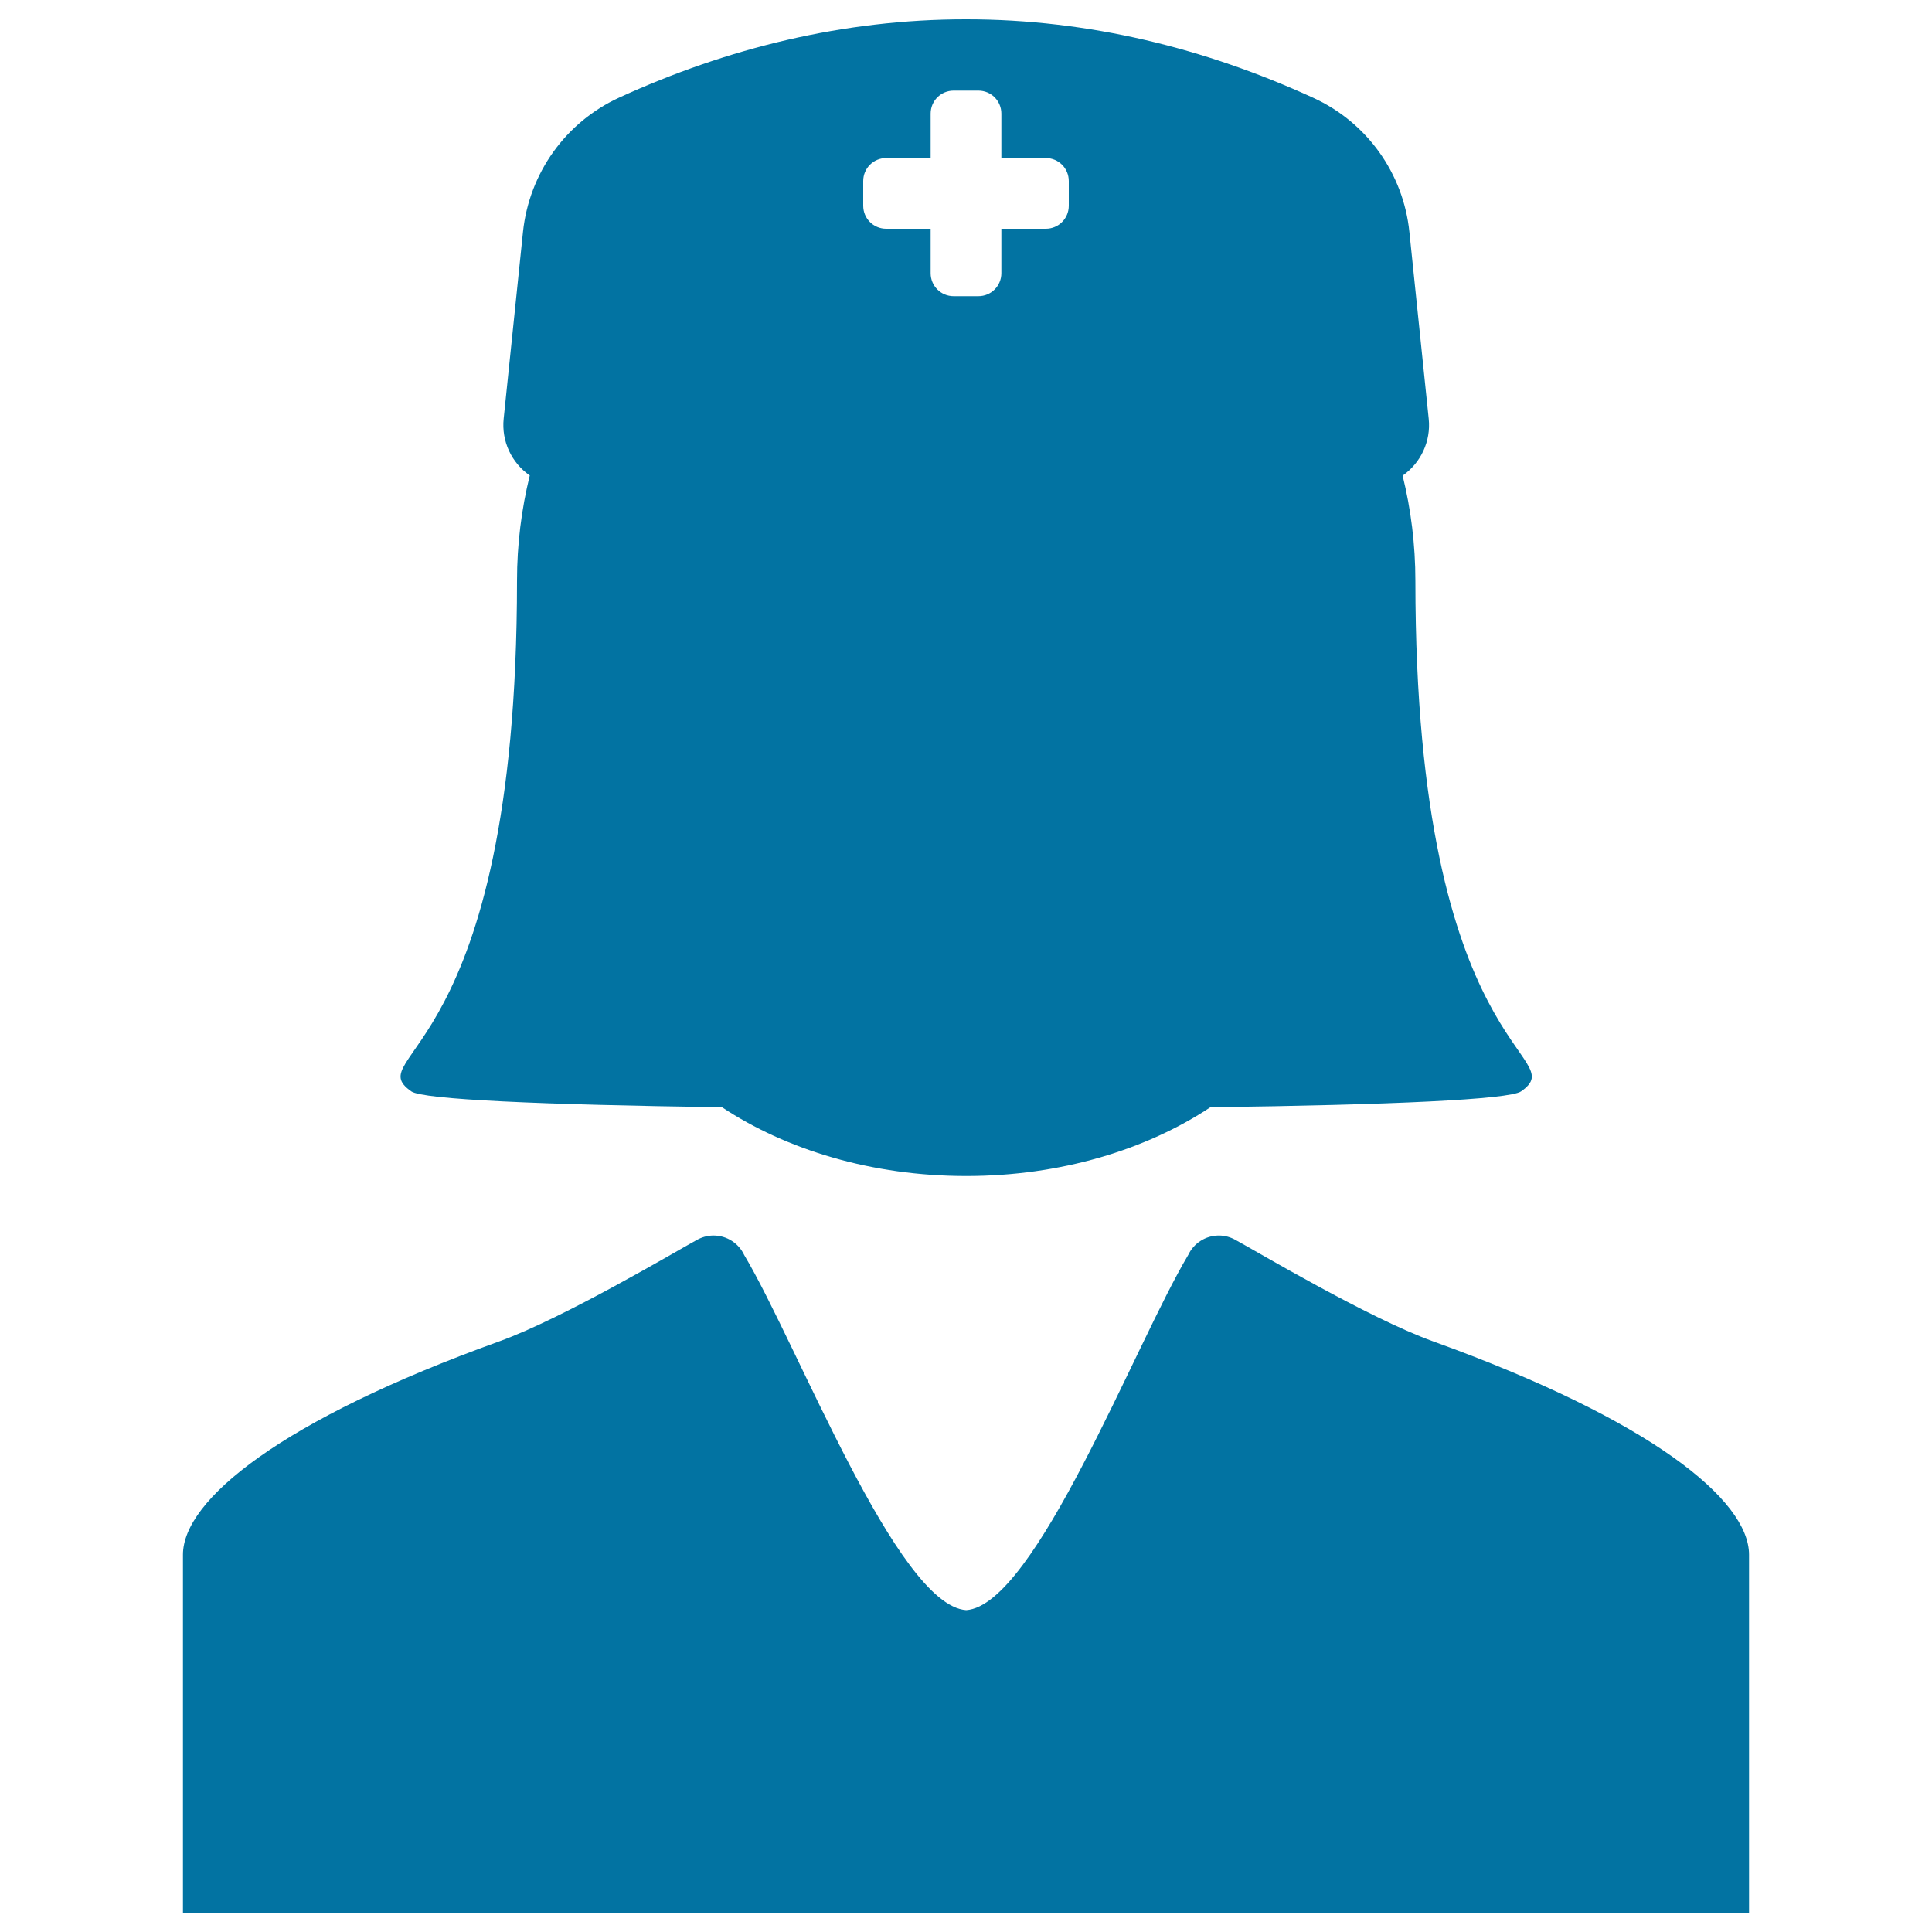 <svg xmlns="http://www.w3.org/2000/svg" viewBox="0 0 1000 1000" style="fill:#0273a2">
<title>Woman With Hat Of Red Cross SVG icon</title>
<g><g id="Layer_2_6_"><g><path d="M741.8,694.3c-33.6-12.1-92.1-47-102.1-52.4c-2.6-1.5-5.6-2.4-8.8-2.4c-7,0-13.1,4.1-15.9,10.1c-27.7,46.4-79.1,181.3-114.9,183.8c-35.8-2.5-87.2-137.4-114.9-183.8c-2.8-6-8.9-10.1-15.9-10.1c-3.2,0-6.2,0.9-8.8,2.4c-10,5.4-68.5,40.3-102.1,52.4C145.4,735,94.7,776.4,94.7,804.7c0,28.3,0,185.3,0,185.3H500h405.3c0,0,0-157,0-185.3C905.3,776.4,854.6,735,741.8,694.3z"/><path d="M212.9,564.9c6,4.2,67,6.9,160.8,8.2c33.4,22.1,77.7,35.6,126.3,35.6c0,0,0,0,0.1,0c0,0,0,0,0.1,0c48.6,0,92.9-13.5,126.3-35.6c93.7-1.2,154.7-4,160.8-8.2c27.3-19.1-54.7-17-54.7-264.2c0-18.8-2.3-37.1-6.6-54.5c9.4-6.6,14.7-17.8,13.5-29.4l-10-96.7c-3.1-30.4-22-56.8-49.8-69.5C623.6,24.9,563.3,10,500.3,10c-0.1,0-0.2,0-0.3,0c-0.1,0-0.2,0-0.3,0c-63,0-123.3,14.9-179.2,40.5c-27.7,12.7-46.6,39.1-49.8,69.5l-10,96.7c-1.2,11.6,4,22.8,13.5,29.4c-4.3,17.5-6.6,35.7-6.6,54.5C267.6,547.9,185.6,545.8,212.9,564.9z M446.8,93.7c0-6.6,5.3-11.9,11.9-11.9h23v-23c0-6.6,5.3-11.9,11.9-11.9h12.8c6.6,0,11.9,5.3,11.9,11.9v23h23c6.6,0,11.9,5.3,11.9,11.9v12.8c0,6.6-5.3,11.9-11.9,11.9h-23v23c0,6.6-5.3,11.9-11.9,11.9h-12.8c-6.6,0-11.9-5.3-11.9-11.9v-23h-23c-6.6,0-11.9-5.3-11.9-11.9V93.7z"/></g></g></g>
</svg>